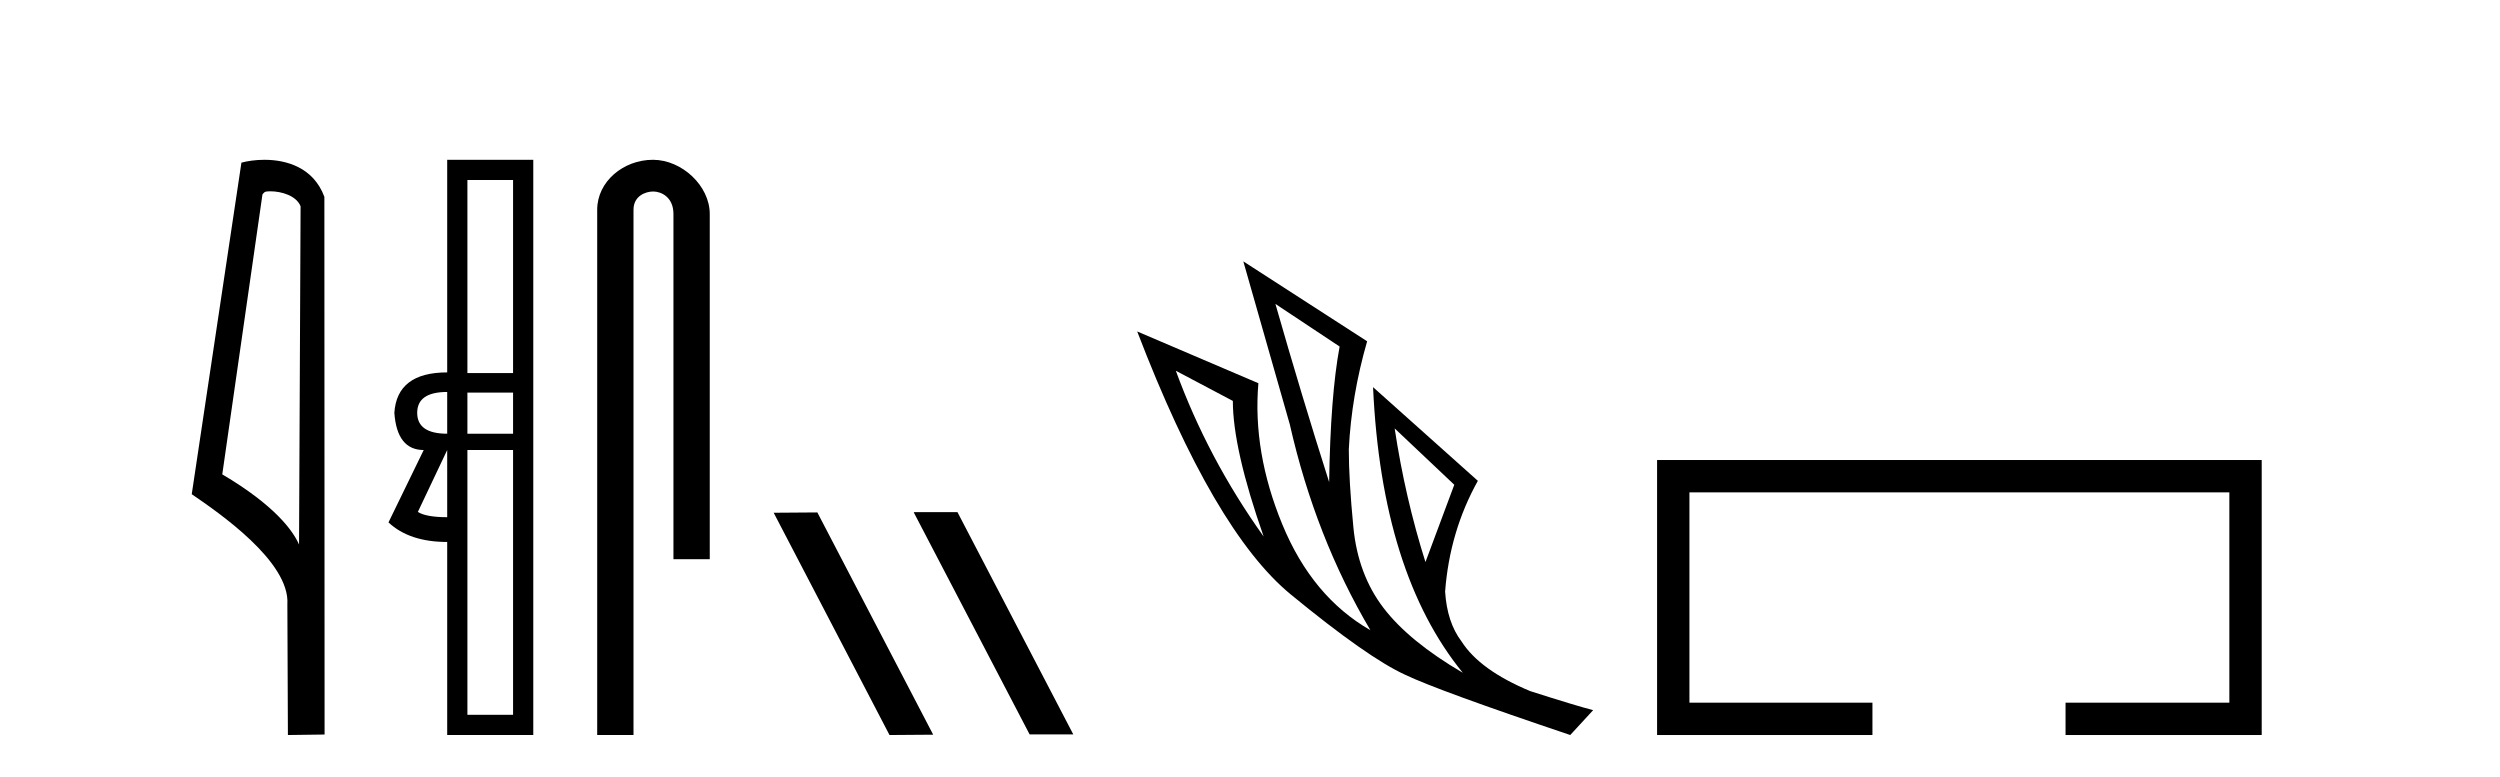 <?xml version='1.0' encoding='UTF-8' standalone='yes'?><svg xmlns='http://www.w3.org/2000/svg' xmlns:xlink='http://www.w3.org/1999/xlink' width='132.0' height='41.0' ><path d='M 14.259 10.1 C 14.884 10.1 15.648 10.34 15.871 10.89 L 15.789 28.751 L 15.789 28.751 C 15.473 28.034 14.531 26.699 11.736 25.046 L 13.858 10.263 C 13.958 10.157 13.955 10.1 14.259 10.1 ZM 15.789 28.751 L 15.789 28.751 C 15.789 28.751 15.789 28.751 15.789 28.751 L 15.789 28.751 L 15.789 28.751 ZM 13.962 8.437 C 13.484 8.437 13.053 8.505 12.747 8.588 L 10.124 26.094 C 11.512 27.044 15.325 29.648 15.173 31.91 L 15.201 38.809 L 17.138 38.783 L 17.127 10.393 C 16.551 8.837 15.12 8.437 13.962 8.437 Z' style='fill:#000000;stroke:none' /><path d='M 27.09 9.504 L 27.09 19.697 L 24.679 19.697 L 24.679 9.504 ZM 23.612 20.696 L 23.612 22.9 Q 22.028 22.9 22.028 21.798 Q 22.028 20.696 23.612 20.696 ZM 27.09 20.73 L 27.09 22.9 L 24.679 22.9 L 24.679 20.73 ZM 23.612 23.761 L 23.612 27.308 Q 22.51 27.308 22.062 27.032 L 23.612 23.761 ZM 27.09 23.761 L 27.09 37.742 L 24.679 37.742 L 24.679 23.761 ZM 23.612 8.437 L 23.612 19.663 Q 20.96 19.663 20.822 21.798 Q 20.96 23.761 22.372 23.761 L 20.512 27.583 Q 21.614 28.616 23.612 28.616 L 23.612 38.809 L 28.157 38.809 L 28.157 8.437 Z' style='fill:#000000;stroke:none' /><path d='M 34.477 8.437 C 32.908 8.437 31.532 9.591 31.532 11.072 L 31.532 38.809 L 33.449 38.809 L 33.449 11.072 C 33.449 10.346 34.087 10.111 34.489 10.111 C 34.91 10.111 35.558 10.406 35.558 11.296 L 35.558 29.526 L 37.475 29.526 L 37.475 11.296 C 37.475 9.813 36.006 8.437 34.477 8.437 Z' style='fill:#000000;stroke:none' /><path d='M 48.281 27.039 L 48.247 27.056 L 54.363 38.775 L 56.669 38.775 L 50.553 27.039 ZM 43.156 27.056 L 40.85 27.073 L 46.966 38.809 L 49.272 38.792 L 43.156 27.056 Z' style='fill:#000000;stroke:none' /><path d='M 67.342 16.048 L 70.732 18.297 Q 70.248 20.891 70.179 25.457 Q 68.726 20.891 67.342 16.048 ZM 62.084 19.576 L 65.094 21.168 Q 65.094 23.693 66.72 28.328 Q 63.779 24.212 62.084 19.576 ZM 73.638 22.62 L 76.786 25.595 L 75.264 29.677 Q 74.192 26.287 73.638 22.62 ZM 65.647 13.8 L 68.103 22.413 Q 69.452 28.363 72.358 33.275 Q 69.28 31.51 67.706 27.688 Q 66.132 23.866 66.443 20.234 L 60.044 17.501 Q 64.091 28.051 68.155 31.389 Q 72.22 34.728 74.192 35.627 Q 75.921 36.457 82.909 38.809 L 84.119 37.495 Q 83.289 37.287 80.799 36.492 Q 78.135 35.385 77.166 33.863 Q 76.405 32.86 76.302 31.234 Q 76.544 28.051 78.031 25.388 L 72.497 20.441 L 72.497 20.441 Q 72.946 30.265 77.236 35.523 Q 74.399 33.863 73.05 32.099 Q 71.701 30.334 71.459 27.844 Q 71.217 25.353 71.217 23.727 Q 71.355 20.891 72.185 18.02 L 65.647 13.8 Z' style='fill:#000000;stroke:none' /><path d='M 87.494 24.289 L 87.494 38.809 L 98.865 38.809 L 98.865 37.101 L 89.202 37.101 L 89.202 25.997 L 117.71 25.997 L 117.71 37.101 L 109.061 37.101 L 109.061 38.809 L 119.418 38.809 L 119.418 24.289 Z' style='fill:#000000;stroke:none' /></svg>